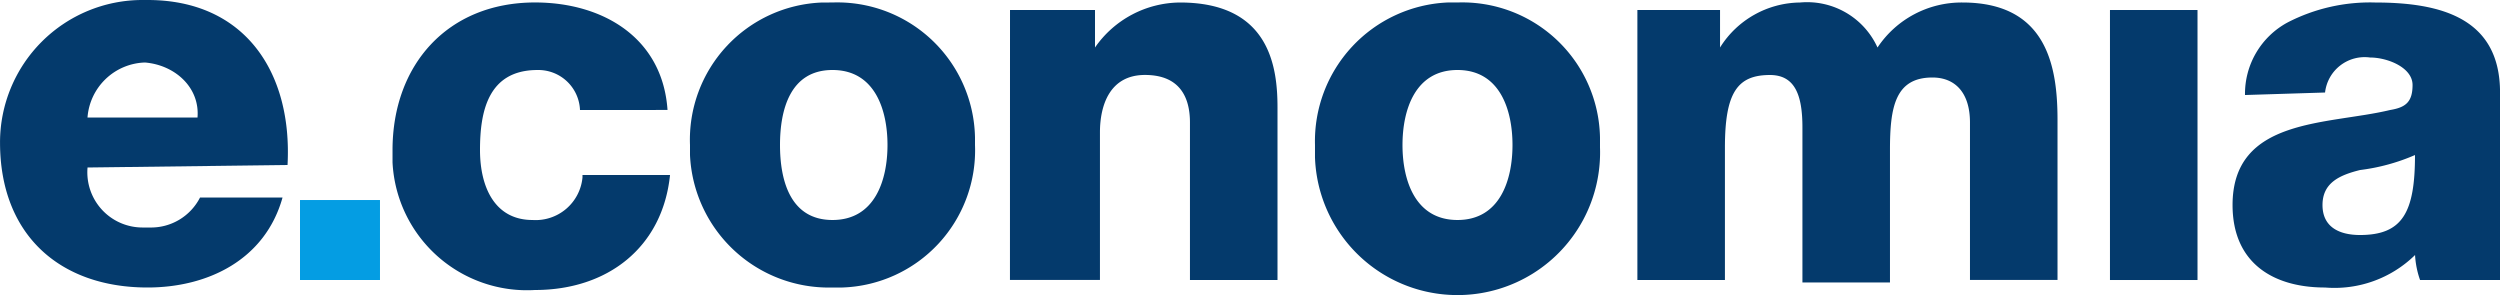<svg xmlns="http://www.w3.org/2000/svg" width="231.313" height="27.302" viewBox="0 0 231.313 27.302">
  <g id="economia" transform="translate(-39.3 -241.438)">
    <g id="Group_551" data-name="Group 551" transform="translate(39.3 241.438)">
      <path id="Path_4244" data-name="Path 4244" d="M57.574,252.31c.231-2.776-2.082-4.857-4.858-5.089a5.5,5.5,0,0,0-5.32,5.089ZM47.4,256.936a5.107,5.107,0,0,0,5.089,5.552h.694a5.089,5.089,0,0,0,4.626-2.776h7.633c-1.619,5.783-6.939,8.327-12.491,8.327-8.1,0-13.648-4.857-13.648-13.416a13.179,13.179,0,0,1,13.185-13.185h.463c9.021,0,13.416,6.708,12.953,15.267Z" transform="translate(-39.3 -241.438)" fill="#043a6c"/>
      <path id="Path_4245" data-name="Path 4245" d="M122.808,251.806a3.855,3.855,0,0,0-3.932-3.7c-4.626,0-5.32,3.932-5.32,7.4s1.388,6.477,4.857,6.477a4.354,4.354,0,0,0,4.626-3.932v-.232h8.1c-.694,6.708-5.783,10.641-12.491,10.641a12.453,12.453,0,0,1-13.185-11.8v-1.157c0-7.864,5.089-13.647,13.185-13.647,6.245,0,11.8,3.238,12.259,9.946Z" transform="translate(-69.144 -241.628)" fill="#043a6c"/>
      <path id="Path_4246" data-name="Path 4246" d="M168.785,261.978c3.932,0,5.089-3.7,5.089-6.939s-1.157-6.939-5.089-6.939-4.857,3.7-4.857,6.939S164.853,261.978,168.785,261.978Zm0-20.124a12.739,12.739,0,0,1,13.185,12.491v.694a12.7,12.7,0,0,1-12.259,13.185h-.925A12.845,12.845,0,0,1,155.6,255.964v-.925a12.7,12.7,0,0,1,12.26-13.184Z" transform="translate(-91.758 -241.623)" fill="#043a6c"/>
      <path id="Path_4247" data-name="Path 4247" d="M209.546,242.554h7.864v3.47a9.65,9.65,0,0,1,7.865-4.164c8.327,0,9.021,6.014,9.021,9.715v15.961h-8.1V252.963c0-2.313-.925-4.4-4.164-4.4s-4.164,2.776-4.164,5.32v13.648h-8.327Z" transform="translate(-116.095 -241.628)" fill="#043a6c"/>
      <path id="Path_4248" data-name="Path 4248" d="M274.135,261.978c3.932,0,5.089-3.7,5.089-6.939s-1.157-6.939-5.089-6.939-5.089,3.7-5.089,6.939S270.2,261.978,274.135,261.978Zm0-20.124a12.739,12.739,0,0,1,13.185,12.491v.925a13.193,13.193,0,0,1-26.37.925v-1.157a12.845,12.845,0,0,1,12.26-13.184Z" transform="translate(-139.28 -241.623)" fill="#043a6c"/>
      <path id="Path_4249" data-name="Path 4249" d="M314.9,242.536h7.864v3.47a8.839,8.839,0,0,1,7.4-4.164,7.154,7.154,0,0,1,7.17,4.164,9.34,9.34,0,0,1,7.865-4.164c7.865,0,8.79,6.014,8.79,10.871v14.8h-8.1V252.945c0-2.776-1.388-4.164-3.47-4.164-3.47,0-3.932,2.775-3.932,6.708v12.259h-8.1V253.408c0-3.008-.694-4.858-3.007-4.858-3.007,0-4.164,1.619-4.164,6.708v12.259h-8.1V242.536Z" transform="translate(-163.617 -241.61)" fill="#043a6c"/>
      <path id="Path_4250" data-name="Path 4250" d="M427.407,263.372c3.932,0,5.088-2.082,5.088-7.4a18.367,18.367,0,0,1-5.088,1.388c-1.851.463-3.47,1.157-3.47,3.239S425.556,263.372,427.407,263.372Zm-10.641-12.954a7.5,7.5,0,0,1,3.932-6.708,16.626,16.626,0,0,1,8.1-1.85c6.014,0,11.566,1.388,11.566,8.327v17.349h-7.4a8.227,8.227,0,0,1-.463-2.313,10.645,10.645,0,0,1-8.327,3.007c-4.857,0-8.559-2.313-8.559-7.633,0-8.1,8.79-7.4,14.573-8.79,1.388-.232,2.081-.694,2.081-2.313s-2.313-2.545-3.932-2.545a3.687,3.687,0,0,0-4.164,3.239l-7.4.231Z" transform="translate(-209.047 -241.628)" fill="#043a6c"/>
    </g>
    <path id="Path_4251" data-name="Path 4251" d="M89.868,282.552h7.4v-7.4h-7.4Z" transform="translate(-22.81 -15.207)" fill="#049de3"/>
    <path id="Path_4252" data-name="Path 4252" d="M403.058,243.124h-8.1v24.982h8.1Z" transform="translate(-160.433 -0.76)" fill="#043a6c"/>
  </g>
</svg>
